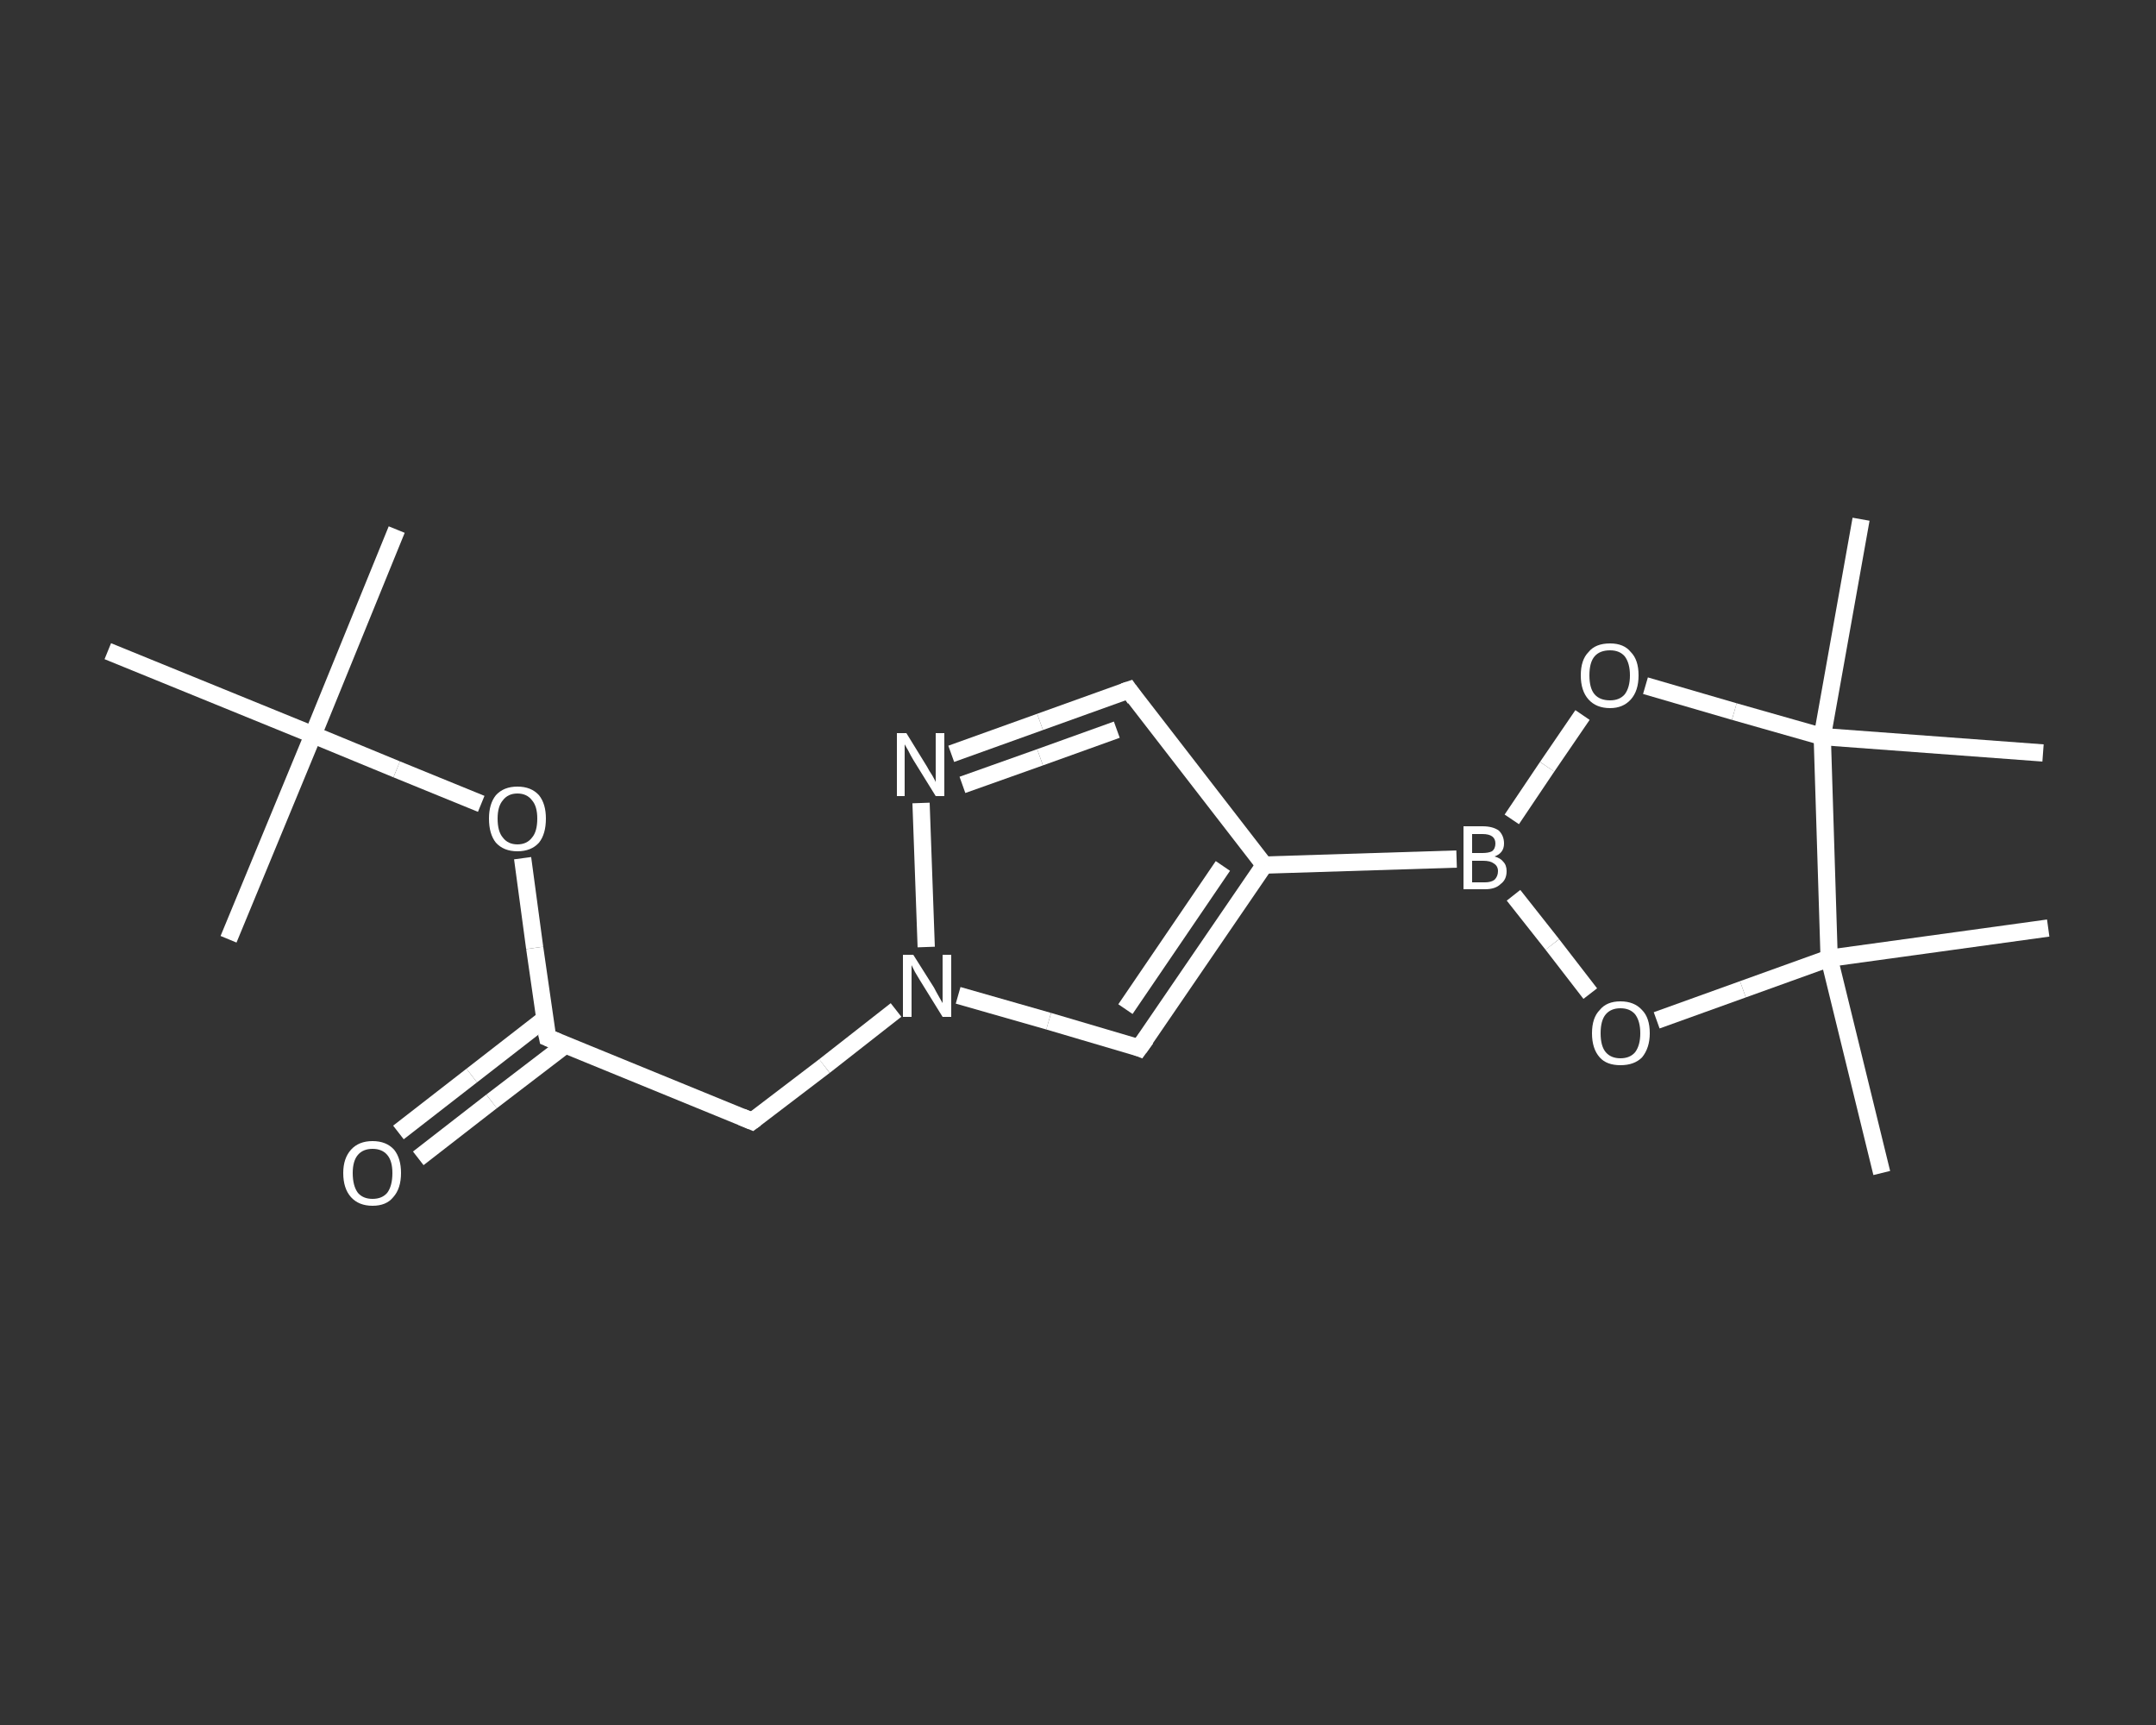 <?xml version='1.0' encoding='iso-8859-1'?>
<svg version='1.1' baseProfile='full'
              xmlns='http://www.w3.org/2000/svg'
                      xmlns:rdkit='http://www.rdkit.org/xml'
                      xmlns:xlink='http://www.w3.org/1999/xlink'
                  xml:space='preserve'
width='250px' height='200px' viewBox='0 0 250 200'>
<rect x="0" y="0" width="250" height="200" fill="#333333" stroke="none"/>
<!-- END OF HEADER -->
<rect style='opacity:1.0;fill:transparent;stroke:none' width='250.0' height='200.0' x='0.0' y='0.0'> </rect>
<path class='bond-0 atom-0 atom-1' d='M 46.0,61.4 L 36.3,85.2' style='fill:none;fill-rule:evenodd;stroke:#FFFFFF;stroke-width:2.0px;stroke-linecap:butt;stroke-linejoin:miter;stroke-opacity:1' />
<path class='bond-1 atom-1 atom-2' d='M 36.3,85.2 L 26.5,108.9' style='fill:none;fill-rule:evenodd;stroke:#FFFFFF;stroke-width:2.0px;stroke-linecap:butt;stroke-linejoin:miter;stroke-opacity:1' />
<path class='bond-2 atom-1 atom-3' d='M 36.3,85.2 L 12.5,75.5' style='fill:none;fill-rule:evenodd;stroke:#FFFFFF;stroke-width:2.0px;stroke-linecap:butt;stroke-linejoin:miter;stroke-opacity:1' />
<path class='bond-3 atom-1 atom-4' d='M 36.3,85.2 L 46.0,89.2' style='fill:none;fill-rule:evenodd;stroke:#FFFFFF;stroke-width:2.0px;stroke-linecap:butt;stroke-linejoin:miter;stroke-opacity:1' />
<path class='bond-3 atom-1 atom-4' d='M 46.0,89.2 L 55.8,93.2' style='fill:none;fill-rule:evenodd;stroke:#FFFFFF;stroke-width:2.0px;stroke-linecap:butt;stroke-linejoin:miter;stroke-opacity:1' />
<path class='bond-4 atom-4 atom-5' d='M 60.6,99.5 L 62.0,109.9' style='fill:none;fill-rule:evenodd;stroke:#FFFFFF;stroke-width:2.0px;stroke-linecap:butt;stroke-linejoin:miter;stroke-opacity:1' />
<path class='bond-4 atom-4 atom-5' d='M 62.0,109.9 L 63.5,120.3' style='fill:none;fill-rule:evenodd;stroke:#FFFFFF;stroke-width:2.0px;stroke-linecap:butt;stroke-linejoin:miter;stroke-opacity:1' />
<path class='bond-5 atom-5 atom-6' d='M 63.2,118.1 L 54.7,124.7' style='fill:none;fill-rule:evenodd;stroke:#FFFFFF;stroke-width:2.0px;stroke-linecap:butt;stroke-linejoin:miter;stroke-opacity:1' />
<path class='bond-5 atom-5 atom-6' d='M 54.7,124.7 L 46.2,131.3' style='fill:none;fill-rule:evenodd;stroke:#FFFFFF;stroke-width:2.0px;stroke-linecap:butt;stroke-linejoin:miter;stroke-opacity:1' />
<path class='bond-5 atom-5 atom-6' d='M 65.5,121.2 L 57.0,127.7' style='fill:none;fill-rule:evenodd;stroke:#FFFFFF;stroke-width:2.0px;stroke-linecap:butt;stroke-linejoin:miter;stroke-opacity:1' />
<path class='bond-5 atom-5 atom-6' d='M 57.0,127.7 L 48.5,134.3' style='fill:none;fill-rule:evenodd;stroke:#FFFFFF;stroke-width:2.0px;stroke-linecap:butt;stroke-linejoin:miter;stroke-opacity:1' />
<path class='bond-6 atom-5 atom-7' d='M 63.5,120.3 L 87.2,130.0' style='fill:none;fill-rule:evenodd;stroke:#FFFFFF;stroke-width:2.0px;stroke-linecap:butt;stroke-linejoin:miter;stroke-opacity:1' />
<path class='bond-7 atom-7 atom-8' d='M 87.2,130.0 L 95.6,123.6' style='fill:none;fill-rule:evenodd;stroke:#FFFFFF;stroke-width:2.0px;stroke-linecap:butt;stroke-linejoin:miter;stroke-opacity:1' />
<path class='bond-7 atom-7 atom-8' d='M 95.6,123.6 L 103.9,117.1' style='fill:none;fill-rule:evenodd;stroke:#FFFFFF;stroke-width:2.0px;stroke-linecap:butt;stroke-linejoin:miter;stroke-opacity:1' />
<path class='bond-8 atom-8 atom-9' d='M 111.1,115.4 L 121.6,118.4' style='fill:none;fill-rule:evenodd;stroke:#FFFFFF;stroke-width:2.0px;stroke-linecap:butt;stroke-linejoin:miter;stroke-opacity:1' />
<path class='bond-8 atom-8 atom-9' d='M 121.6,118.4 L 132.1,121.5' style='fill:none;fill-rule:evenodd;stroke:#FFFFFF;stroke-width:2.0px;stroke-linecap:butt;stroke-linejoin:miter;stroke-opacity:1' />
<path class='bond-9 atom-9 atom-10' d='M 132.1,121.5 L 146.6,100.3' style='fill:none;fill-rule:evenodd;stroke:#FFFFFF;stroke-width:2.0px;stroke-linecap:butt;stroke-linejoin:miter;stroke-opacity:1' />
<path class='bond-9 atom-9 atom-10' d='M 130.5,117.0 L 141.8,100.4' style='fill:none;fill-rule:evenodd;stroke:#FFFFFF;stroke-width:2.0px;stroke-linecap:butt;stroke-linejoin:miter;stroke-opacity:1' />
<path class='bond-10 atom-10 atom-11' d='M 146.6,100.3 L 168.9,99.6' style='fill:none;fill-rule:evenodd;stroke:#FFFFFF;stroke-width:2.0px;stroke-linecap:butt;stroke-linejoin:miter;stroke-opacity:1' />
<path class='bond-11 atom-11 atom-12' d='M 175.3,95.0 L 179.4,88.9' style='fill:none;fill-rule:evenodd;stroke:#FFFFFF;stroke-width:2.0px;stroke-linecap:butt;stroke-linejoin:miter;stroke-opacity:1' />
<path class='bond-11 atom-11 atom-12' d='M 179.4,88.9 L 183.5,82.9' style='fill:none;fill-rule:evenodd;stroke:#FFFFFF;stroke-width:2.0px;stroke-linecap:butt;stroke-linejoin:miter;stroke-opacity:1' />
<path class='bond-12 atom-12 atom-13' d='M 190.8,79.5 L 201.1,82.5' style='fill:none;fill-rule:evenodd;stroke:#FFFFFF;stroke-width:2.0px;stroke-linecap:butt;stroke-linejoin:miter;stroke-opacity:1' />
<path class='bond-12 atom-12 atom-13' d='M 201.1,82.5 L 211.3,85.4' style='fill:none;fill-rule:evenodd;stroke:#FFFFFF;stroke-width:2.0px;stroke-linecap:butt;stroke-linejoin:miter;stroke-opacity:1' />
<path class='bond-13 atom-13 atom-14' d='M 211.3,85.4 L 215.8,60.2' style='fill:none;fill-rule:evenodd;stroke:#FFFFFF;stroke-width:2.0px;stroke-linecap:butt;stroke-linejoin:miter;stroke-opacity:1' />
<path class='bond-14 atom-13 atom-15' d='M 211.3,85.4 L 236.9,87.3' style='fill:none;fill-rule:evenodd;stroke:#FFFFFF;stroke-width:2.0px;stroke-linecap:butt;stroke-linejoin:miter;stroke-opacity:1' />
<path class='bond-15 atom-13 atom-16' d='M 211.3,85.4 L 212.1,111.1' style='fill:none;fill-rule:evenodd;stroke:#FFFFFF;stroke-width:2.0px;stroke-linecap:butt;stroke-linejoin:miter;stroke-opacity:1' />
<path class='bond-16 atom-16 atom-17' d='M 212.1,111.1 L 237.5,107.6' style='fill:none;fill-rule:evenodd;stroke:#FFFFFF;stroke-width:2.0px;stroke-linecap:butt;stroke-linejoin:miter;stroke-opacity:1' />
<path class='bond-17 atom-16 atom-18' d='M 212.1,111.1 L 218.2,136.0' style='fill:none;fill-rule:evenodd;stroke:#FFFFFF;stroke-width:2.0px;stroke-linecap:butt;stroke-linejoin:miter;stroke-opacity:1' />
<path class='bond-18 atom-16 atom-19' d='M 212.1,111.1 L 202.1,114.7' style='fill:none;fill-rule:evenodd;stroke:#FFFFFF;stroke-width:2.0px;stroke-linecap:butt;stroke-linejoin:miter;stroke-opacity:1' />
<path class='bond-18 atom-16 atom-19' d='M 202.1,114.7 L 192.1,118.3' style='fill:none;fill-rule:evenodd;stroke:#FFFFFF;stroke-width:2.0px;stroke-linecap:butt;stroke-linejoin:miter;stroke-opacity:1' />
<path class='bond-19 atom-10 atom-20' d='M 146.6,100.3 L 130.9,80.0' style='fill:none;fill-rule:evenodd;stroke:#FFFFFF;stroke-width:2.0px;stroke-linecap:butt;stroke-linejoin:miter;stroke-opacity:1' />
<path class='bond-20 atom-20 atom-21' d='M 130.9,80.0 L 120.6,83.7' style='fill:none;fill-rule:evenodd;stroke:#FFFFFF;stroke-width:2.0px;stroke-linecap:butt;stroke-linejoin:miter;stroke-opacity:1' />
<path class='bond-20 atom-20 atom-21' d='M 120.6,83.7 L 110.3,87.4' style='fill:none;fill-rule:evenodd;stroke:#FFFFFF;stroke-width:2.0px;stroke-linecap:butt;stroke-linejoin:miter;stroke-opacity:1' />
<path class='bond-20 atom-20 atom-21' d='M 129.5,84.6 L 120.6,87.8' style='fill:none;fill-rule:evenodd;stroke:#FFFFFF;stroke-width:2.0px;stroke-linecap:butt;stroke-linejoin:miter;stroke-opacity:1' />
<path class='bond-20 atom-20 atom-21' d='M 120.6,87.8 L 111.6,91.0' style='fill:none;fill-rule:evenodd;stroke:#FFFFFF;stroke-width:2.0px;stroke-linecap:butt;stroke-linejoin:miter;stroke-opacity:1' />
<path class='bond-21 atom-21 atom-8' d='M 106.8,93.1 L 107.4,109.8' style='fill:none;fill-rule:evenodd;stroke:#FFFFFF;stroke-width:2.0px;stroke-linecap:butt;stroke-linejoin:miter;stroke-opacity:1' />
<path class='bond-22 atom-19 atom-11' d='M 184.4,115.2 L 180.0,109.5' style='fill:none;fill-rule:evenodd;stroke:#FFFFFF;stroke-width:2.0px;stroke-linecap:butt;stroke-linejoin:miter;stroke-opacity:1' />
<path class='bond-22 atom-19 atom-11' d='M 180.0,109.5 L 175.5,103.8' style='fill:none;fill-rule:evenodd;stroke:#FFFFFF;stroke-width:2.0px;stroke-linecap:butt;stroke-linejoin:miter;stroke-opacity:1' />
<path d='M 63.4,119.8 L 63.5,120.3 L 64.7,120.8' style='fill:none;stroke:#FFFFFF;stroke-width:2.0px;stroke-linecap:butt;stroke-linejoin:miter;stroke-opacity:1;' />
<path d='M 86.0,129.5 L 87.2,130.0 L 87.6,129.7' style='fill:none;stroke:#FFFFFF;stroke-width:2.0px;stroke-linecap:butt;stroke-linejoin:miter;stroke-opacity:1;' />
<path d='M 131.6,121.3 L 132.1,121.5 L 132.9,120.4' style='fill:none;stroke:#FFFFFF;stroke-width:2.0px;stroke-linecap:butt;stroke-linejoin:miter;stroke-opacity:1;' />
<path d='M 131.6,81.0 L 130.9,80.0 L 130.3,80.2' style='fill:none;stroke:#FFFFFF;stroke-width:2.0px;stroke-linecap:butt;stroke-linejoin:miter;stroke-opacity:1;' />
<path class='atom-4' d='M 56.7 94.9
Q 56.7 93.2, 57.5 92.2
Q 58.4 91.2, 60.0 91.2
Q 61.6 91.2, 62.5 92.2
Q 63.3 93.2, 63.3 94.9
Q 63.3 96.7, 62.5 97.7
Q 61.6 98.7, 60.0 98.7
Q 58.4 98.7, 57.5 97.7
Q 56.7 96.7, 56.7 94.9
M 60.0 97.9
Q 61.1 97.9, 61.7 97.1
Q 62.3 96.4, 62.3 94.9
Q 62.3 93.5, 61.7 92.8
Q 61.1 92.0, 60.0 92.0
Q 58.9 92.0, 58.3 92.8
Q 57.7 93.5, 57.7 94.9
Q 57.7 96.4, 58.3 97.1
Q 58.9 97.9, 60.0 97.9
' fill='#FFFFFF'/>
<path class='atom-6' d='M 39.8 136.0
Q 39.8 134.3, 40.7 133.3
Q 41.6 132.3, 43.2 132.3
Q 44.8 132.3, 45.7 133.3
Q 46.5 134.3, 46.5 136.0
Q 46.5 137.8, 45.6 138.8
Q 44.8 139.8, 43.2 139.8
Q 41.6 139.8, 40.7 138.8
Q 39.8 137.8, 39.8 136.0
M 43.2 139.0
Q 44.3 139.0, 44.9 138.3
Q 45.5 137.5, 45.5 136.0
Q 45.5 134.6, 44.9 133.9
Q 44.3 133.2, 43.2 133.2
Q 42.1 133.2, 41.5 133.9
Q 40.9 134.6, 40.9 136.0
Q 40.9 137.5, 41.5 138.3
Q 42.1 139.0, 43.2 139.0
' fill='#FFFFFF'/>
<path class='atom-8' d='M 105.9 110.7
L 108.3 114.5
Q 108.5 114.9, 108.9 115.6
Q 109.3 116.3, 109.3 116.3
L 109.3 110.7
L 110.3 110.7
L 110.3 117.9
L 109.3 117.9
L 106.7 113.7
Q 106.4 113.2, 106.1 112.7
Q 105.8 112.1, 105.7 111.9
L 105.7 117.9
L 104.7 117.9
L 104.7 110.7
L 105.9 110.7
' fill='#FFFFFF'/>
<path class='atom-11' d='M 173.3 99.3
Q 174.0 99.5, 174.3 99.9
Q 174.7 100.3, 174.7 101.0
Q 174.7 102.0, 174.0 102.5
Q 173.4 103.1, 172.2 103.1
L 169.7 103.1
L 169.7 95.8
L 171.9 95.8
Q 173.1 95.8, 173.8 96.3
Q 174.4 96.9, 174.4 97.8
Q 174.4 98.9, 173.3 99.3
M 170.7 96.7
L 170.7 98.9
L 171.9 98.9
Q 172.6 98.9, 173.0 98.7
Q 173.4 98.4, 173.4 97.8
Q 173.4 96.7, 171.9 96.7
L 170.7 96.7
M 172.2 102.3
Q 172.9 102.3, 173.3 102.0
Q 173.7 101.6, 173.7 101.0
Q 173.7 100.4, 173.2 100.1
Q 172.8 99.8, 172.0 99.8
L 170.7 99.8
L 170.7 102.3
L 172.2 102.3
' fill='#FFFFFF'/>
<path class='atom-12' d='M 183.3 78.3
Q 183.3 76.5, 184.2 75.6
Q 185.0 74.6, 186.7 74.6
Q 188.3 74.6, 189.1 75.6
Q 190.0 76.5, 190.0 78.3
Q 190.0 80.1, 189.1 81.1
Q 188.2 82.1, 186.7 82.1
Q 185.1 82.1, 184.2 81.1
Q 183.3 80.1, 183.3 78.3
M 186.7 81.2
Q 187.8 81.2, 188.4 80.5
Q 189.0 79.7, 189.0 78.3
Q 189.0 76.9, 188.4 76.1
Q 187.8 75.4, 186.7 75.4
Q 185.5 75.4, 184.9 76.1
Q 184.3 76.8, 184.3 78.3
Q 184.3 79.8, 184.9 80.5
Q 185.5 81.2, 186.7 81.2
' fill='#FFFFFF'/>
<path class='atom-19' d='M 184.6 119.8
Q 184.6 118.0, 185.5 117.1
Q 186.3 116.1, 187.9 116.1
Q 189.5 116.1, 190.4 117.1
Q 191.3 118.0, 191.3 119.8
Q 191.3 121.5, 190.4 122.6
Q 189.5 123.5, 187.9 123.5
Q 186.3 123.5, 185.5 122.6
Q 184.6 121.6, 184.6 119.8
M 187.9 122.7
Q 189.0 122.7, 189.6 122.0
Q 190.2 121.2, 190.2 119.8
Q 190.2 118.4, 189.6 117.6
Q 189.0 116.9, 187.9 116.9
Q 186.8 116.9, 186.2 117.6
Q 185.6 118.3, 185.6 119.8
Q 185.6 121.3, 186.2 122.0
Q 186.8 122.7, 187.9 122.7
' fill='#FFFFFF'/>
<path class='atom-21' d='M 105.1 85.0
L 107.5 88.9
Q 107.7 89.3, 108.1 89.9
Q 108.5 90.6, 108.5 90.7
L 108.5 85.0
L 109.5 85.0
L 109.5 92.3
L 108.5 92.3
L 105.9 88.1
Q 105.6 87.6, 105.3 87.0
Q 105.0 86.5, 104.9 86.3
L 104.9 92.3
L 104.0 92.3
L 104.0 85.0
L 105.1 85.0
' fill='#FFFFFF'/>
</svg>
